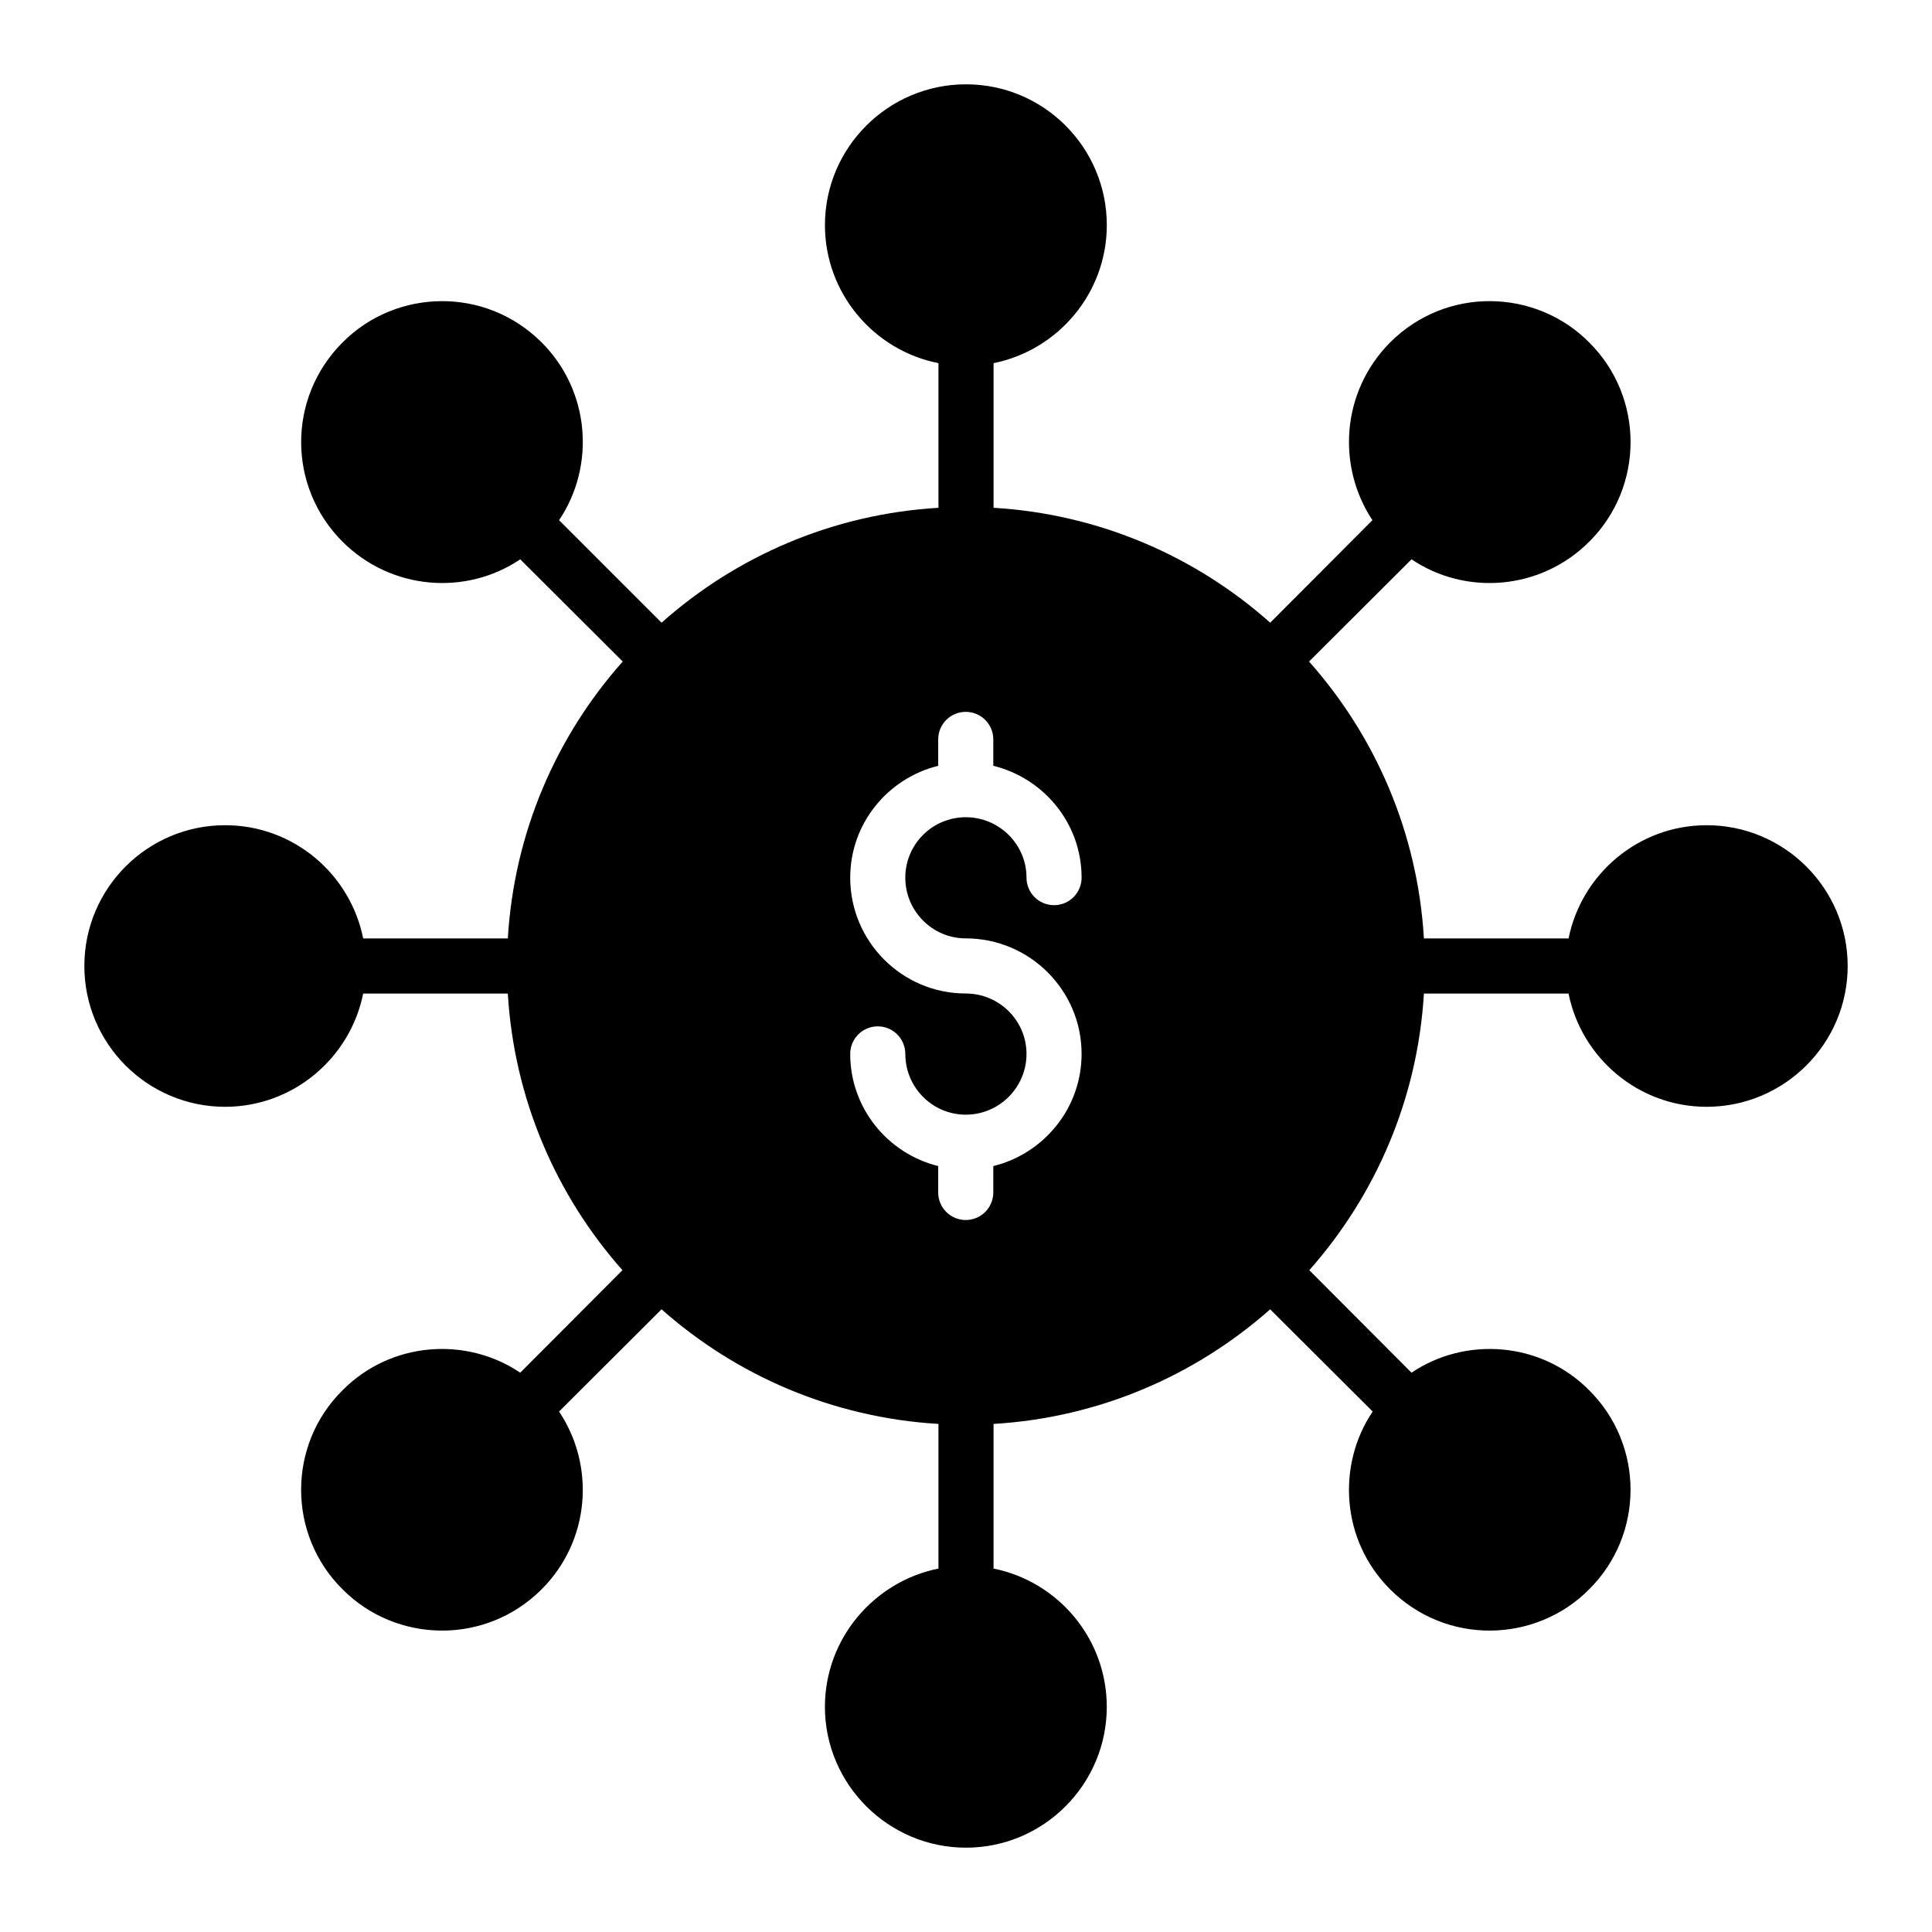 <?xml version="1.0" encoding="UTF-8"?>
<!-- Uploaded to: ICON Repo, www.svgrepo.com, Generator: ICON Repo Mixer Tools -->
<svg fill="#000000" width="800px" height="800px" version="1.1" viewBox="144 144 512 512" xmlns="http://www.w3.org/2000/svg">
 <path d="m596.27 362.69c-18.035 0-33.148 12.922-36.582 30.008h-38.332c-1.68-28.109-12.852-53.594-30.445-73.383l27.16-27.09c14.363 9.691 34.215 8.207 47.094-4.672 14.602-14.531 14.602-38.262 0-52.789-14.141-14.289-37.855-14.934-52.789 0-13.059 13.195-14.047 32.945-4.672 47.094l-27.09 27.16c-19.789-17.598-45.27-28.77-73.309-30.449v-38.332c17.086-3.434 30.008-18.547 30.008-36.582 0-20.59-16.719-37.312-37.309-37.312s-37.387 16.719-37.387 37.312c0 18.109 12.996 33.223 30.086 36.582v38.332c-28.113 1.68-53.594 12.852-73.383 30.449l-27.16-27.16c9.711-14.457 8.176-34.316-4.602-47.094-14.977-14.977-38.695-14.238-52.789 0-14.633 14.633-14.598 38.191 0 52.789 12.859 12.855 32.715 14.375 47.098 4.672l27.16 27.09c-17.598 19.789-28.77 45.27-30.449 73.383h-38.332c-3.43-17.086-18.473-30.008-36.582-30.008-20.594 0-37.312 16.719-37.312 37.312 0 20.59 16.719 37.312 37.309 37.312 18.035 0 33.148-12.922 36.582-30.008h38.332c1.68 28.039 12.852 53.52 30.375 73.309l-27.09 27.16c-14.238-9.609-34.242-8.312-47.098 4.672-14.613 14.465-14.625 38.242 0 52.719 14.141 14.285 37.855 14.934 52.789 0 12.777-12.777 14.312-32.566 4.602-47.094l27.16-27.09c19.789 17.523 45.27 28.695 73.383 30.375v38.332c-17.086 3.434-30.086 18.547-30.086 36.652 0 20.516 16.793 37.312 37.387 37.312 20.59 0 37.309-16.793 37.309-37.312 0-18.109-12.922-33.223-30.008-36.652v-38.332c28.039-1.68 53.52-12.852 73.309-30.375l27.164 27.09c-9.48 14.051-8.461 34.035 4.598 47.094 14.945 14.945 38.66 14.277 52.789 0 14.602-14.531 14.602-38.188 0-52.719-12.855-12.988-32.859-14.277-47.094-4.672l-27.09-27.16c17.523-19.789 28.695-45.27 30.375-73.309h38.332c3.434 17.086 18.547 30.008 36.582 30.008 20.59 0 37.387-16.719 37.387-37.312 0.004-20.594-16.789-37.312-37.379-37.312zm-196.34 29.992c16.93 0 30.703 13.734 30.703 30.613 0 14.402-10.004 26.434-23.402 29.73v6.992c0 4.031-3.266 7.301-7.301 7.301s-7.301-3.269-7.301-7.301v-6.996c-13.352-3.305-23.316-15.328-23.316-29.723 0-4.031 3.266-7.301 7.301-7.301 4.035 0 7.301 3.269 7.301 7.301 0 8.879 7.188 16.102 16.016 16.102 8.879 0 16.102-7.223 16.102-16.102 0-8.828-7.223-16.012-16.102-16.012-16.887 0-30.617-13.773-30.617-30.703 0-14.352 9.965-26.34 23.316-29.633v-7c0-4.031 3.266-7.301 7.301-7.301s7.301 3.269 7.301 7.301v6.992c13.398 3.289 23.402 15.281 23.402 29.641 0 4.031-3.266 7.301-7.301 7.301-4.035 0-7.301-3.269-7.301-7.301 0-8.828-7.223-16.008-16.102-16.008-8.828 0-16.016 7.18-16.016 16.008 0 8.871 7.188 16.098 16.016 16.098z"/>
</svg>